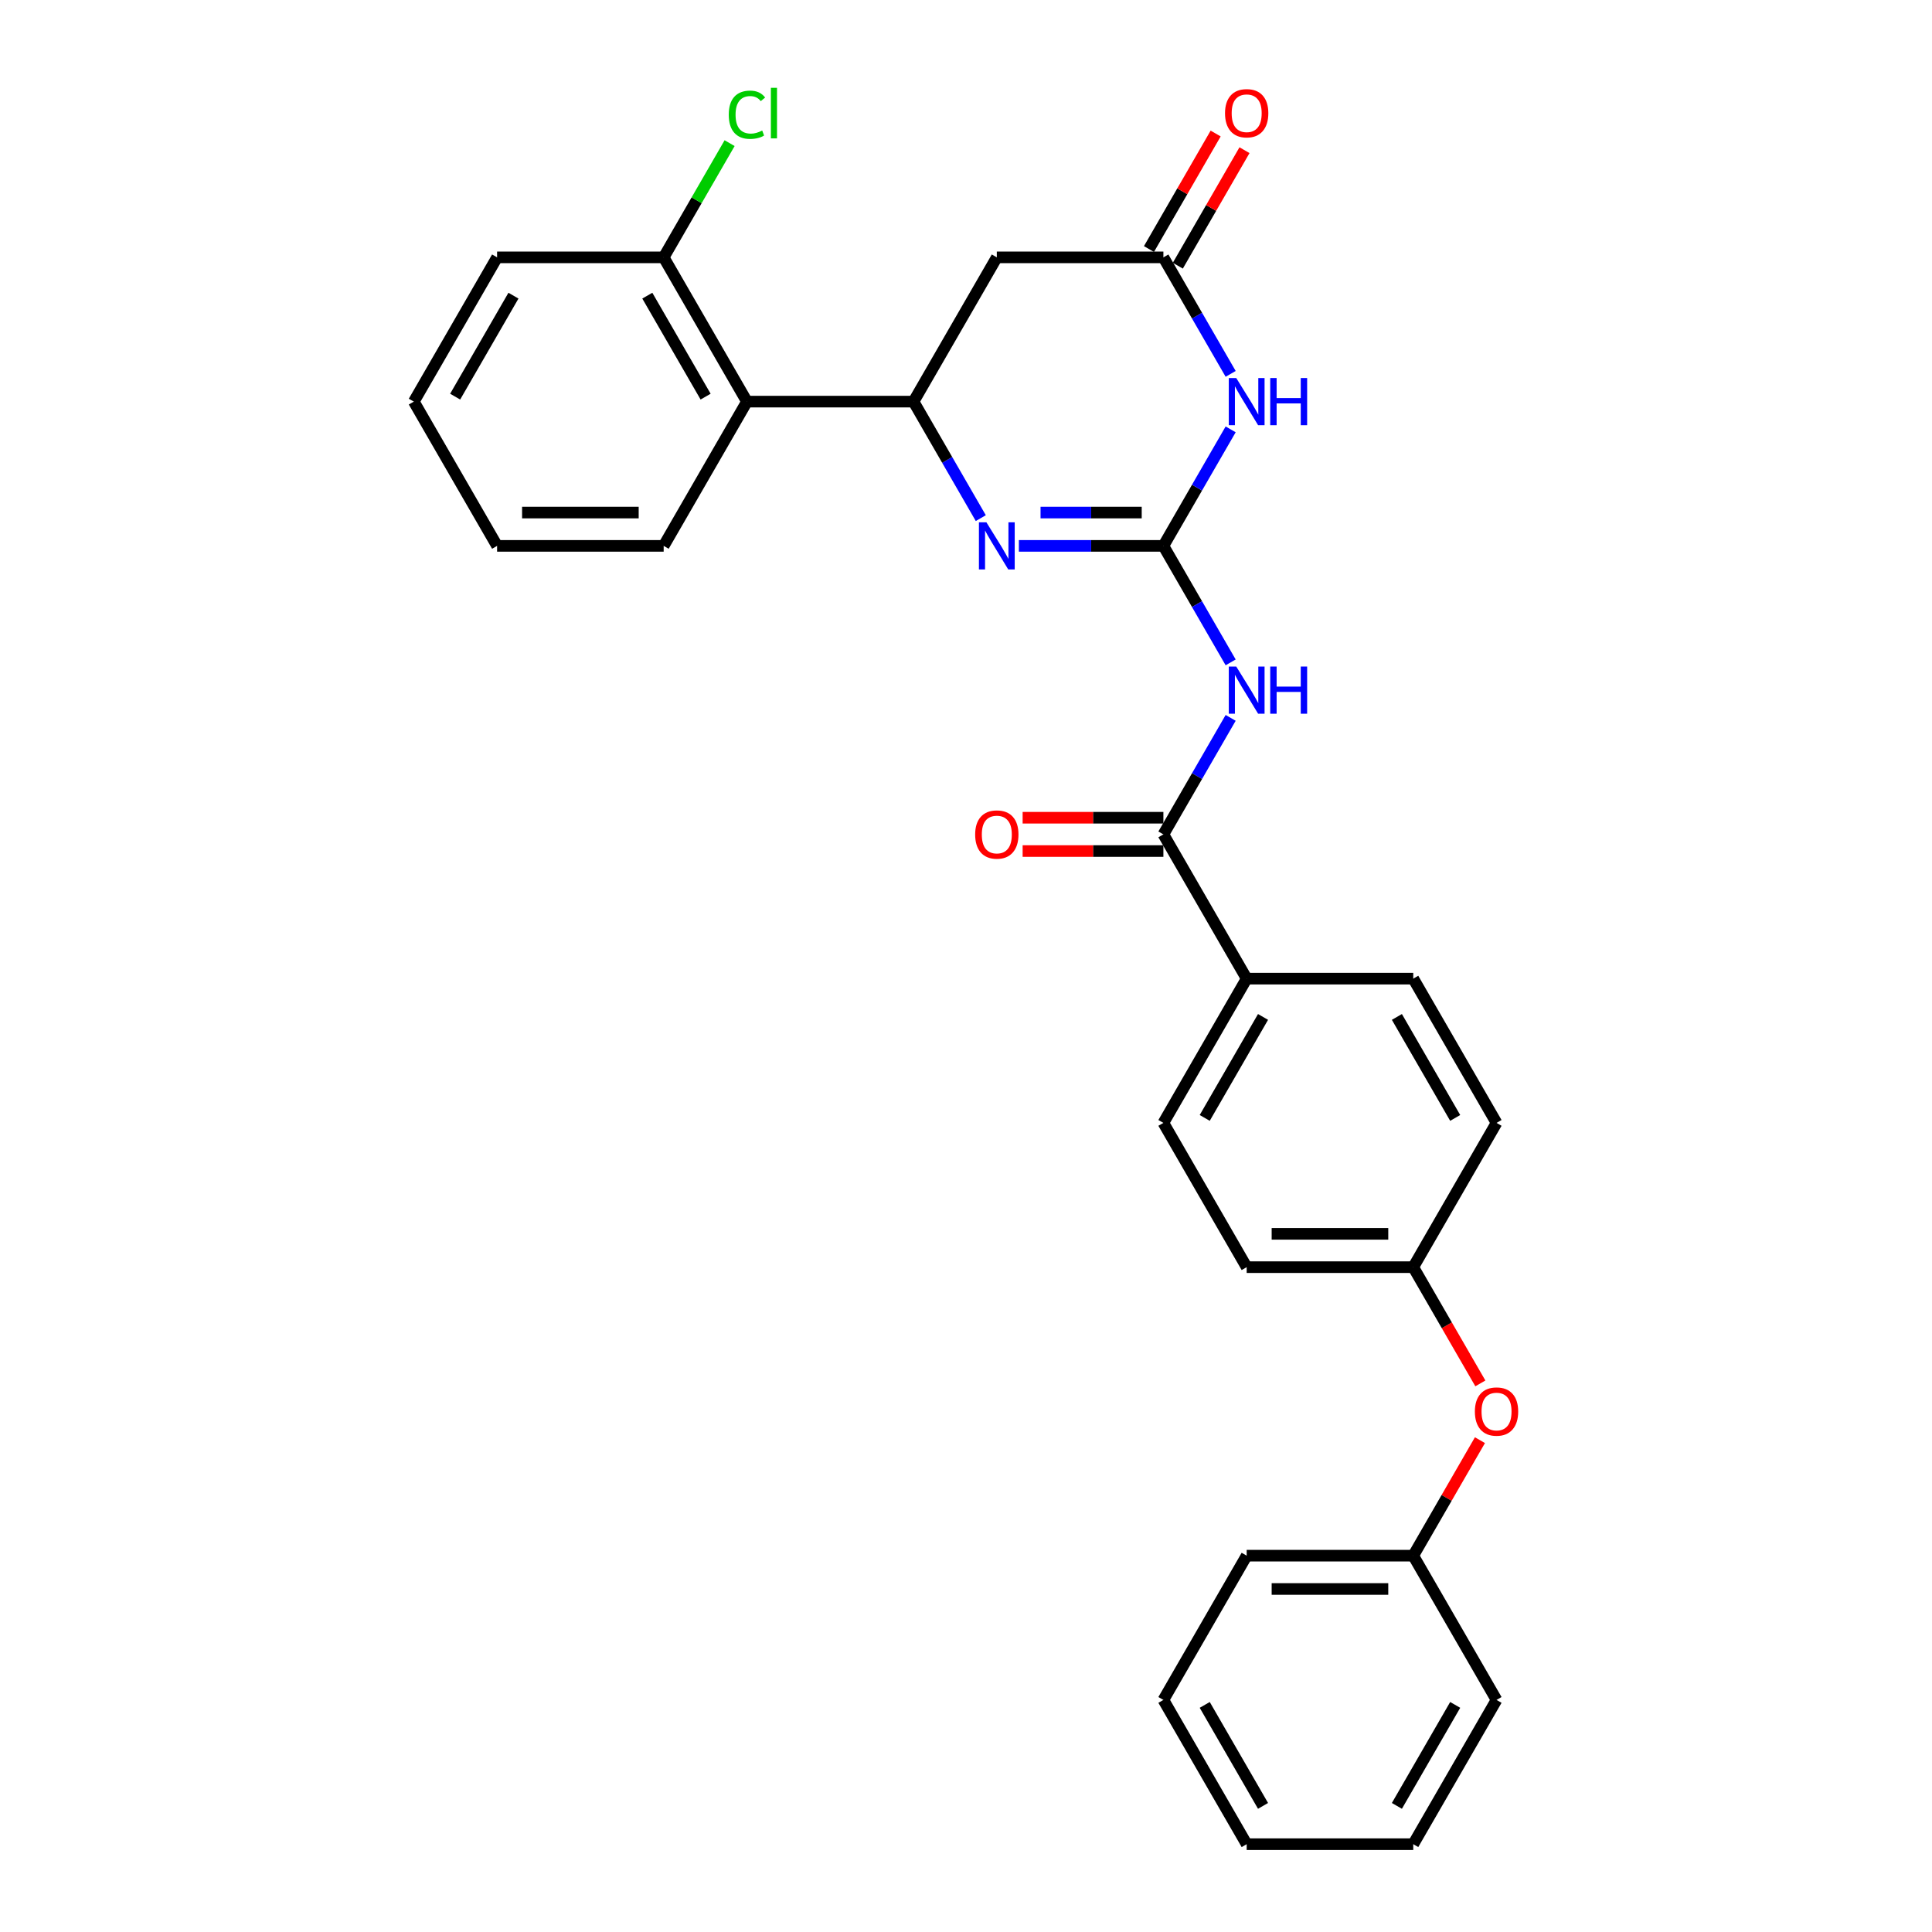 <?xml version='1.0' encoding='iso-8859-1'?>
<svg version='1.1' baseProfile='full'
              xmlns='http://www.w3.org/2000/svg'
                      xmlns:rdkit='http://www.rdkit.org/xml'
                      xmlns:xlink='http://www.w3.org/1999/xlink'
                  xml:space='preserve'
width='1000px' height='1000px' viewBox='0 0 1000 1000'>
<!-- END OF HEADER -->
<rect style='opacity:1.0;fill:#FFFFFF;stroke:none' width='1000' height='1000' x='0' y='0'> </rect>
<path class='bond-0' d='M 602.168,282.543 L 619.576,252.392' style='fill:none;fill-rule:evenodd;stroke:#000000;stroke-width:6px;stroke-linecap:butt;stroke-linejoin:miter;stroke-opacity:1' />
<path class='bond-0' d='M 619.576,252.392 L 636.984,222.24' style='fill:none;fill-rule:evenodd;stroke:#0000FF;stroke-width:6px;stroke-linecap:butt;stroke-linejoin:miter;stroke-opacity:1' />
<path class='bond-1' d='M 602.168,282.543 L 564.767,282.543' style='fill:none;fill-rule:evenodd;stroke:#000000;stroke-width:6px;stroke-linecap:butt;stroke-linejoin:miter;stroke-opacity:1' />
<path class='bond-1' d='M 564.767,282.543 L 527.366,282.543' style='fill:none;fill-rule:evenodd;stroke:#0000FF;stroke-width:6px;stroke-linecap:butt;stroke-linejoin:miter;stroke-opacity:1' />
<path class='bond-1' d='M 590.948,265.3 L 564.767,265.3' style='fill:none;fill-rule:evenodd;stroke:#000000;stroke-width:6px;stroke-linecap:butt;stroke-linejoin:miter;stroke-opacity:1' />
<path class='bond-1' d='M 564.767,265.3 L 538.586,265.3' style='fill:none;fill-rule:evenodd;stroke:#0000FF;stroke-width:6px;stroke-linecap:butt;stroke-linejoin:miter;stroke-opacity:1' />
<path class='bond-2' d='M 602.168,282.543 L 619.576,312.695' style='fill:none;fill-rule:evenodd;stroke:#000000;stroke-width:6px;stroke-linecap:butt;stroke-linejoin:miter;stroke-opacity:1' />
<path class='bond-2' d='M 619.576,312.695 L 636.984,342.846' style='fill:none;fill-rule:evenodd;stroke:#0000FF;stroke-width:6px;stroke-linecap:butt;stroke-linejoin:miter;stroke-opacity:1' />
<path class='bond-4' d='M 636.984,193.512 L 619.576,163.361' style='fill:none;fill-rule:evenodd;stroke:#0000FF;stroke-width:6px;stroke-linecap:butt;stroke-linejoin:miter;stroke-opacity:1' />
<path class='bond-4' d='M 619.576,163.361 L 602.168,133.209' style='fill:none;fill-rule:evenodd;stroke:#000000;stroke-width:6px;stroke-linecap:butt;stroke-linejoin:miter;stroke-opacity:1' />
<path class='bond-3' d='M 507.657,268.179 L 490.249,238.028' style='fill:none;fill-rule:evenodd;stroke:#0000FF;stroke-width:6px;stroke-linecap:butt;stroke-linejoin:miter;stroke-opacity:1' />
<path class='bond-3' d='M 490.249,238.028 L 472.841,207.876' style='fill:none;fill-rule:evenodd;stroke:#000000;stroke-width:6px;stroke-linecap:butt;stroke-linejoin:miter;stroke-opacity:1' />
<path class='bond-5' d='M 636.984,371.574 L 619.576,401.726' style='fill:none;fill-rule:evenodd;stroke:#0000FF;stroke-width:6px;stroke-linecap:butt;stroke-linejoin:miter;stroke-opacity:1' />
<path class='bond-5' d='M 619.576,401.726 L 602.168,431.877' style='fill:none;fill-rule:evenodd;stroke:#000000;stroke-width:6px;stroke-linecap:butt;stroke-linejoin:miter;stroke-opacity:1' />
<path class='bond-6' d='M 472.841,207.876 L 515.95,133.209' style='fill:none;fill-rule:evenodd;stroke:#000000;stroke-width:6px;stroke-linecap:butt;stroke-linejoin:miter;stroke-opacity:1' />
<path class='bond-7' d='M 472.841,207.876 L 386.623,207.876' style='fill:none;fill-rule:evenodd;stroke:#000000;stroke-width:6px;stroke-linecap:butt;stroke-linejoin:miter;stroke-opacity:1' />
<path class='bond-11' d='M 609.635,137.52 L 626.894,107.627' style='fill:none;fill-rule:evenodd;stroke:#000000;stroke-width:6px;stroke-linecap:butt;stroke-linejoin:miter;stroke-opacity:1' />
<path class='bond-11' d='M 626.894,107.627 L 644.152,77.734' style='fill:none;fill-rule:evenodd;stroke:#FF0000;stroke-width:6px;stroke-linecap:butt;stroke-linejoin:miter;stroke-opacity:1' />
<path class='bond-11' d='M 594.702,128.898 L 611.96,99.006' style='fill:none;fill-rule:evenodd;stroke:#000000;stroke-width:6px;stroke-linecap:butt;stroke-linejoin:miter;stroke-opacity:1' />
<path class='bond-11' d='M 611.96,99.006 L 629.219,69.113' style='fill:none;fill-rule:evenodd;stroke:#FF0000;stroke-width:6px;stroke-linecap:butt;stroke-linejoin:miter;stroke-opacity:1' />
<path class='bond-29' d='M 602.168,133.209 L 515.95,133.209' style='fill:none;fill-rule:evenodd;stroke:#000000;stroke-width:6px;stroke-linecap:butt;stroke-linejoin:miter;stroke-opacity:1' />
<path class='bond-8' d='M 602.168,431.877 L 645.277,506.544' style='fill:none;fill-rule:evenodd;stroke:#000000;stroke-width:6px;stroke-linecap:butt;stroke-linejoin:miter;stroke-opacity:1' />
<path class='bond-10' d='M 602.168,423.255 L 565.741,423.255' style='fill:none;fill-rule:evenodd;stroke:#000000;stroke-width:6px;stroke-linecap:butt;stroke-linejoin:miter;stroke-opacity:1' />
<path class='bond-10' d='M 565.741,423.255 L 529.314,423.255' style='fill:none;fill-rule:evenodd;stroke:#FF0000;stroke-width:6px;stroke-linecap:butt;stroke-linejoin:miter;stroke-opacity:1' />
<path class='bond-10' d='M 602.168,440.499 L 565.741,440.499' style='fill:none;fill-rule:evenodd;stroke:#000000;stroke-width:6px;stroke-linecap:butt;stroke-linejoin:miter;stroke-opacity:1' />
<path class='bond-10' d='M 565.741,440.499 L 529.314,440.499' style='fill:none;fill-rule:evenodd;stroke:#FF0000;stroke-width:6px;stroke-linecap:butt;stroke-linejoin:miter;stroke-opacity:1' />
<path class='bond-9' d='M 386.623,207.876 L 343.514,133.209' style='fill:none;fill-rule:evenodd;stroke:#000000;stroke-width:6px;stroke-linecap:butt;stroke-linejoin:miter;stroke-opacity:1' />
<path class='bond-9' d='M 365.224,205.298 L 335.047,153.031' style='fill:none;fill-rule:evenodd;stroke:#000000;stroke-width:6px;stroke-linecap:butt;stroke-linejoin:miter;stroke-opacity:1' />
<path class='bond-20' d='M 386.623,207.876 L 343.514,282.543' style='fill:none;fill-rule:evenodd;stroke:#000000;stroke-width:6px;stroke-linecap:butt;stroke-linejoin:miter;stroke-opacity:1' />
<path class='bond-13' d='M 645.277,506.544 L 602.168,581.211' style='fill:none;fill-rule:evenodd;stroke:#000000;stroke-width:6px;stroke-linecap:butt;stroke-linejoin:miter;stroke-opacity:1' />
<path class='bond-13' d='M 653.744,526.366 L 623.568,578.633' style='fill:none;fill-rule:evenodd;stroke:#000000;stroke-width:6px;stroke-linecap:butt;stroke-linejoin:miter;stroke-opacity:1' />
<path class='bond-14' d='M 645.277,506.544 L 731.495,506.544' style='fill:none;fill-rule:evenodd;stroke:#000000;stroke-width:6px;stroke-linecap:butt;stroke-linejoin:miter;stroke-opacity:1' />
<path class='bond-16' d='M 343.514,133.209 L 360.579,103.653' style='fill:none;fill-rule:evenodd;stroke:#000000;stroke-width:6px;stroke-linecap:butt;stroke-linejoin:miter;stroke-opacity:1' />
<path class='bond-16' d='M 360.579,103.653 L 377.643,74.096' style='fill:none;fill-rule:evenodd;stroke:#00CC00;stroke-width:6px;stroke-linecap:butt;stroke-linejoin:miter;stroke-opacity:1' />
<path class='bond-21' d='M 343.514,133.209 L 257.297,133.209' style='fill:none;fill-rule:evenodd;stroke:#000000;stroke-width:6px;stroke-linecap:butt;stroke-linejoin:miter;stroke-opacity:1' />
<path class='bond-12' d='M 766.231,716.043 L 748.863,685.96' style='fill:none;fill-rule:evenodd;stroke:#FF0000;stroke-width:6px;stroke-linecap:butt;stroke-linejoin:miter;stroke-opacity:1' />
<path class='bond-12' d='M 748.863,685.96 L 731.495,655.878' style='fill:none;fill-rule:evenodd;stroke:#000000;stroke-width:6px;stroke-linecap:butt;stroke-linejoin:miter;stroke-opacity:1' />
<path class='bond-19' d='M 766.012,745.426 L 748.754,775.319' style='fill:none;fill-rule:evenodd;stroke:#FF0000;stroke-width:6px;stroke-linecap:butt;stroke-linejoin:miter;stroke-opacity:1' />
<path class='bond-19' d='M 748.754,775.319 L 731.495,805.212' style='fill:none;fill-rule:evenodd;stroke:#000000;stroke-width:6px;stroke-linecap:butt;stroke-linejoin:miter;stroke-opacity:1' />
<path class='bond-18' d='M 602.168,581.211 L 645.277,655.878' style='fill:none;fill-rule:evenodd;stroke:#000000;stroke-width:6px;stroke-linecap:butt;stroke-linejoin:miter;stroke-opacity:1' />
<path class='bond-17' d='M 731.495,506.544 L 774.604,581.211' style='fill:none;fill-rule:evenodd;stroke:#000000;stroke-width:6px;stroke-linecap:butt;stroke-linejoin:miter;stroke-opacity:1' />
<path class='bond-17' d='M 723.028,526.366 L 753.204,578.633' style='fill:none;fill-rule:evenodd;stroke:#000000;stroke-width:6px;stroke-linecap:butt;stroke-linejoin:miter;stroke-opacity:1' />
<path class='bond-15' d='M 731.495,655.878 L 774.604,581.211' style='fill:none;fill-rule:evenodd;stroke:#000000;stroke-width:6px;stroke-linecap:butt;stroke-linejoin:miter;stroke-opacity:1' />
<path class='bond-30' d='M 731.495,655.878 L 645.277,655.878' style='fill:none;fill-rule:evenodd;stroke:#000000;stroke-width:6px;stroke-linecap:butt;stroke-linejoin:miter;stroke-opacity:1' />
<path class='bond-30' d='M 718.562,638.634 L 658.21,638.634' style='fill:none;fill-rule:evenodd;stroke:#000000;stroke-width:6px;stroke-linecap:butt;stroke-linejoin:miter;stroke-opacity:1' />
<path class='bond-22' d='M 731.495,805.212 L 645.277,805.212' style='fill:none;fill-rule:evenodd;stroke:#000000;stroke-width:6px;stroke-linecap:butt;stroke-linejoin:miter;stroke-opacity:1' />
<path class='bond-22' d='M 718.562,822.455 L 658.21,822.455' style='fill:none;fill-rule:evenodd;stroke:#000000;stroke-width:6px;stroke-linecap:butt;stroke-linejoin:miter;stroke-opacity:1' />
<path class='bond-23' d='M 731.495,805.212 L 774.604,879.879' style='fill:none;fill-rule:evenodd;stroke:#000000;stroke-width:6px;stroke-linecap:butt;stroke-linejoin:miter;stroke-opacity:1' />
<path class='bond-24' d='M 343.514,282.543 L 257.297,282.543' style='fill:none;fill-rule:evenodd;stroke:#000000;stroke-width:6px;stroke-linecap:butt;stroke-linejoin:miter;stroke-opacity:1' />
<path class='bond-24' d='M 330.582,265.3 L 270.229,265.3' style='fill:none;fill-rule:evenodd;stroke:#000000;stroke-width:6px;stroke-linecap:butt;stroke-linejoin:miter;stroke-opacity:1' />
<path class='bond-31' d='M 257.297,133.209 L 214.188,207.876' style='fill:none;fill-rule:evenodd;stroke:#000000;stroke-width:6px;stroke-linecap:butt;stroke-linejoin:miter;stroke-opacity:1' />
<path class='bond-31' d='M 265.764,153.031 L 235.587,205.298' style='fill:none;fill-rule:evenodd;stroke:#000000;stroke-width:6px;stroke-linecap:butt;stroke-linejoin:miter;stroke-opacity:1' />
<path class='bond-27' d='M 645.277,805.212 L 602.168,879.879' style='fill:none;fill-rule:evenodd;stroke:#000000;stroke-width:6px;stroke-linecap:butt;stroke-linejoin:miter;stroke-opacity:1' />
<path class='bond-26' d='M 774.604,879.879 L 731.495,954.545' style='fill:none;fill-rule:evenodd;stroke:#000000;stroke-width:6px;stroke-linecap:butt;stroke-linejoin:miter;stroke-opacity:1' />
<path class='bond-26' d='M 753.204,882.457 L 723.028,934.724' style='fill:none;fill-rule:evenodd;stroke:#000000;stroke-width:6px;stroke-linecap:butt;stroke-linejoin:miter;stroke-opacity:1' />
<path class='bond-25' d='M 257.297,282.543 L 214.188,207.876' style='fill:none;fill-rule:evenodd;stroke:#000000;stroke-width:6px;stroke-linecap:butt;stroke-linejoin:miter;stroke-opacity:1' />
<path class='bond-28' d='M 731.495,954.545 L 645.277,954.545' style='fill:none;fill-rule:evenodd;stroke:#000000;stroke-width:6px;stroke-linecap:butt;stroke-linejoin:miter;stroke-opacity:1' />
<path class='bond-32' d='M 602.168,879.879 L 645.277,954.545' style='fill:none;fill-rule:evenodd;stroke:#000000;stroke-width:6px;stroke-linecap:butt;stroke-linejoin:miter;stroke-opacity:1' />
<path class='bond-32' d='M 623.568,882.457 L 653.744,934.724' style='fill:none;fill-rule:evenodd;stroke:#000000;stroke-width:6px;stroke-linecap:butt;stroke-linejoin:miter;stroke-opacity:1' />
<path  class='atom-1' d='M 639.88 195.668
L 647.881 208.6
Q 648.674 209.877, 649.95 212.187
Q 651.226 214.498, 651.295 214.636
L 651.295 195.668
L 654.537 195.668
L 654.537 220.085
L 651.192 220.085
L 642.604 205.945
Q 641.604 204.29, 640.535 202.393
Q 639.501 200.496, 639.19 199.91
L 639.19 220.085
L 636.017 220.085
L 636.017 195.668
L 639.88 195.668
' fill='#0000FF'/>
<path  class='atom-1' d='M 657.468 195.668
L 660.779 195.668
L 660.779 206.048
L 673.264 206.048
L 673.264 195.668
L 676.574 195.668
L 676.574 220.085
L 673.264 220.085
L 673.264 208.807
L 660.779 208.807
L 660.779 220.085
L 657.468 220.085
L 657.468 195.668
' fill='#0000FF'/>
<path  class='atom-2' d='M 510.553 270.335
L 518.554 283.267
Q 519.347 284.543, 520.623 286.854
Q 521.899 289.165, 521.968 289.303
L 521.968 270.335
L 525.21 270.335
L 525.21 294.752
L 521.865 294.752
L 513.278 280.612
Q 512.277 278.957, 511.208 277.06
Q 510.174 275.163, 509.863 274.577
L 509.863 294.752
L 506.691 294.752
L 506.691 270.335
L 510.553 270.335
' fill='#0000FF'/>
<path  class='atom-3' d='M 639.88 345.002
L 647.881 357.934
Q 648.674 359.21, 649.95 361.521
Q 651.226 363.832, 651.295 363.97
L 651.295 345.002
L 654.537 345.002
L 654.537 369.419
L 651.192 369.419
L 642.604 355.279
Q 641.604 353.623, 640.535 351.727
Q 639.501 349.83, 639.19 349.244
L 639.19 369.419
L 636.017 369.419
L 636.017 345.002
L 639.88 345.002
' fill='#0000FF'/>
<path  class='atom-3' d='M 657.468 345.002
L 660.779 345.002
L 660.779 355.382
L 673.264 355.382
L 673.264 345.002
L 676.574 345.002
L 676.574 369.419
L 673.264 369.419
L 673.264 358.141
L 660.779 358.141
L 660.779 369.419
L 657.468 369.419
L 657.468 345.002
' fill='#0000FF'/>
<path  class='atom-11' d='M 504.742 431.946
Q 504.742 426.083, 507.639 422.807
Q 510.536 419.531, 515.95 419.531
Q 521.365 419.531, 524.262 422.807
Q 527.159 426.083, 527.159 431.946
Q 527.159 437.878, 524.227 441.258
Q 521.296 444.603, 515.95 444.603
Q 510.57 444.603, 507.639 441.258
Q 504.742 437.912, 504.742 431.946
M 515.95 441.844
Q 519.675 441.844, 521.675 439.361
Q 523.71 436.843, 523.71 431.946
Q 523.71 427.152, 521.675 424.738
Q 519.675 422.29, 515.95 422.29
Q 512.226 422.29, 510.191 424.704
Q 508.191 427.118, 508.191 431.946
Q 508.191 436.878, 510.191 439.361
Q 512.226 441.844, 515.95 441.844
' fill='#FF0000'/>
<path  class='atom-12' d='M 634.069 58.611
Q 634.069 52.749, 636.966 49.472
Q 639.863 46.196, 645.277 46.196
Q 650.692 46.196, 653.589 49.472
Q 656.486 52.749, 656.486 58.611
Q 656.486 64.543, 653.554 67.923
Q 650.623 71.268, 645.277 71.268
Q 639.897 71.268, 636.966 67.923
Q 634.069 64.578, 634.069 58.611
M 645.277 68.509
Q 649.002 68.509, 651.002 66.026
Q 653.037 63.509, 653.037 58.611
Q 653.037 53.818, 651.002 51.404
Q 649.002 48.955, 645.277 48.955
Q 641.553 48.955, 639.518 51.369
Q 637.518 53.783, 637.518 58.611
Q 637.518 63.543, 639.518 66.026
Q 641.553 68.509, 645.277 68.509
' fill='#FF0000'/>
<path  class='atom-13' d='M 763.396 730.614
Q 763.396 724.751, 766.293 721.475
Q 769.19 718.198, 774.604 718.198
Q 780.019 718.198, 782.916 721.475
Q 785.812 724.751, 785.812 730.614
Q 785.812 736.545, 782.881 739.925
Q 779.95 743.27, 774.604 743.27
Q 769.224 743.27, 766.293 739.925
Q 763.396 736.58, 763.396 730.614
M 774.604 740.511
Q 778.329 740.511, 780.329 738.028
Q 782.364 735.511, 782.364 730.614
Q 782.364 725.82, 780.329 723.406
Q 778.329 720.957, 774.604 720.957
Q 770.879 720.957, 768.845 723.371
Q 766.844 725.785, 766.844 730.614
Q 766.844 735.545, 768.845 738.028
Q 770.879 740.511, 774.604 740.511
' fill='#FF0000'/>
<path  class='atom-17' d='M 377.208 59.387
Q 377.208 53.318, 380.036 50.145
Q 382.899 46.938, 388.313 46.938
Q 393.348 46.938, 396.038 50.49
L 393.762 52.352
Q 391.796 49.765, 388.313 49.765
Q 384.623 49.765, 382.657 52.248
Q 380.726 54.697, 380.726 59.387
Q 380.726 64.216, 382.726 66.699
Q 384.761 69.182, 388.693 69.182
Q 391.383 69.182, 394.521 67.561
L 395.487 70.147
Q 394.211 70.975, 392.279 71.458
Q 390.348 71.941, 388.21 71.941
Q 382.899 71.941, 380.036 68.699
Q 377.208 65.457, 377.208 59.387
' fill='#00CC00'/>
<path  class='atom-17' d='M 399.004 45.455
L 402.177 45.455
L 402.177 71.63
L 399.004 71.63
L 399.004 45.455
' fill='#00CC00'/>
</svg>
